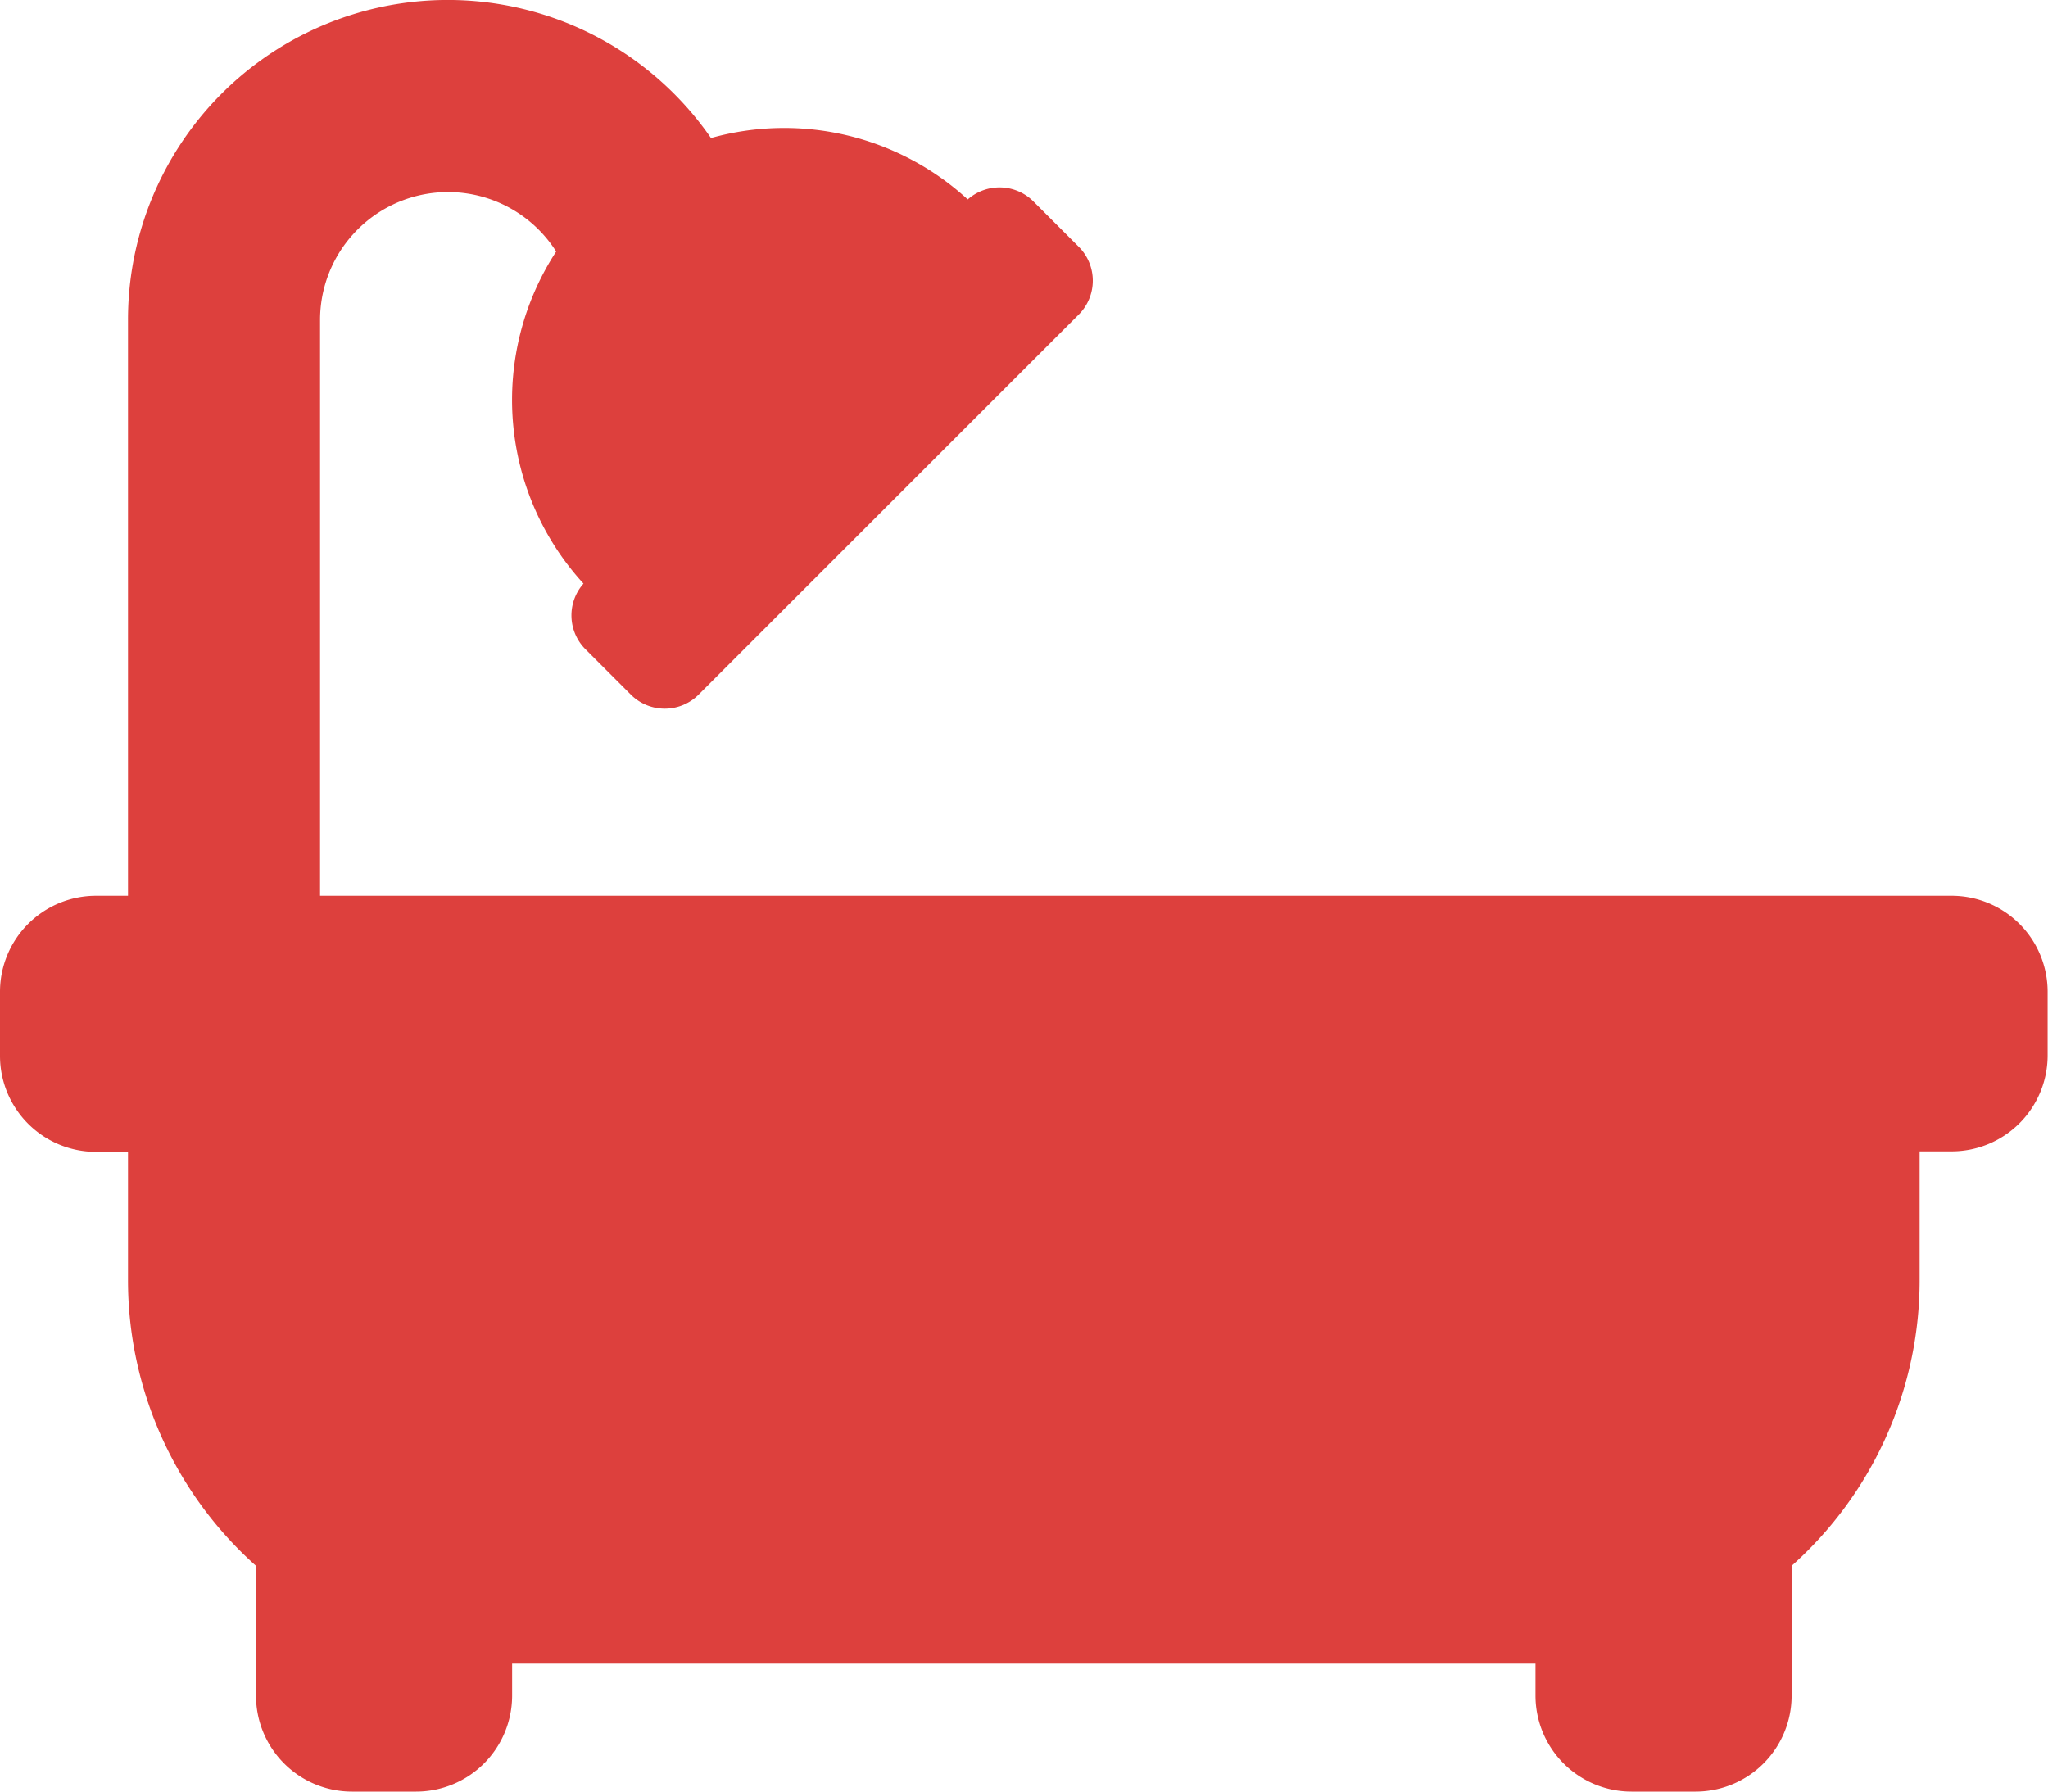 <svg xmlns="http://www.w3.org/2000/svg" width="16.272" height="14.238" viewBox="0 0 16.272 14.238">
  <path id="Icon_awesome-bath" data-name="Icon awesome-bath" d="M15.509,9.369H2.543V4.793a1.017,1.017,0,0,1,1.876-.544,2.16,2.16,0,0,0,.217,2.639.381.381,0,0,0,.016.522l.36.36a.381.381,0,0,0,.539,0l3.02-3.02a.381.381,0,0,0,0-.539l-.36-.36a.381.381,0,0,0-.522-.016,2.156,2.156,0,0,0-2.04-.488A2.541,2.541,0,0,0,1.017,4.793V9.369H.763A.763.763,0,0,0,0,10.132v.509a.763.763,0,0,0,.763.763h.254V12.42a3.043,3.043,0,0,0,1.017,2.274v1.031a.763.763,0,0,0,.763.763h.509a.763.763,0,0,0,.763-.763v-.254H12.2v.254a.763.763,0,0,0,.763.763h.509a.763.763,0,0,0,.763-.763V14.694a3.043,3.043,0,0,0,1.017-2.274V11.4h.254a.763.763,0,0,0,.763-.763v-.509A.763.763,0,0,0,15.509,9.369Z" transform="translate(0 -2.25)" fill="#dd403d"/>
</svg>
